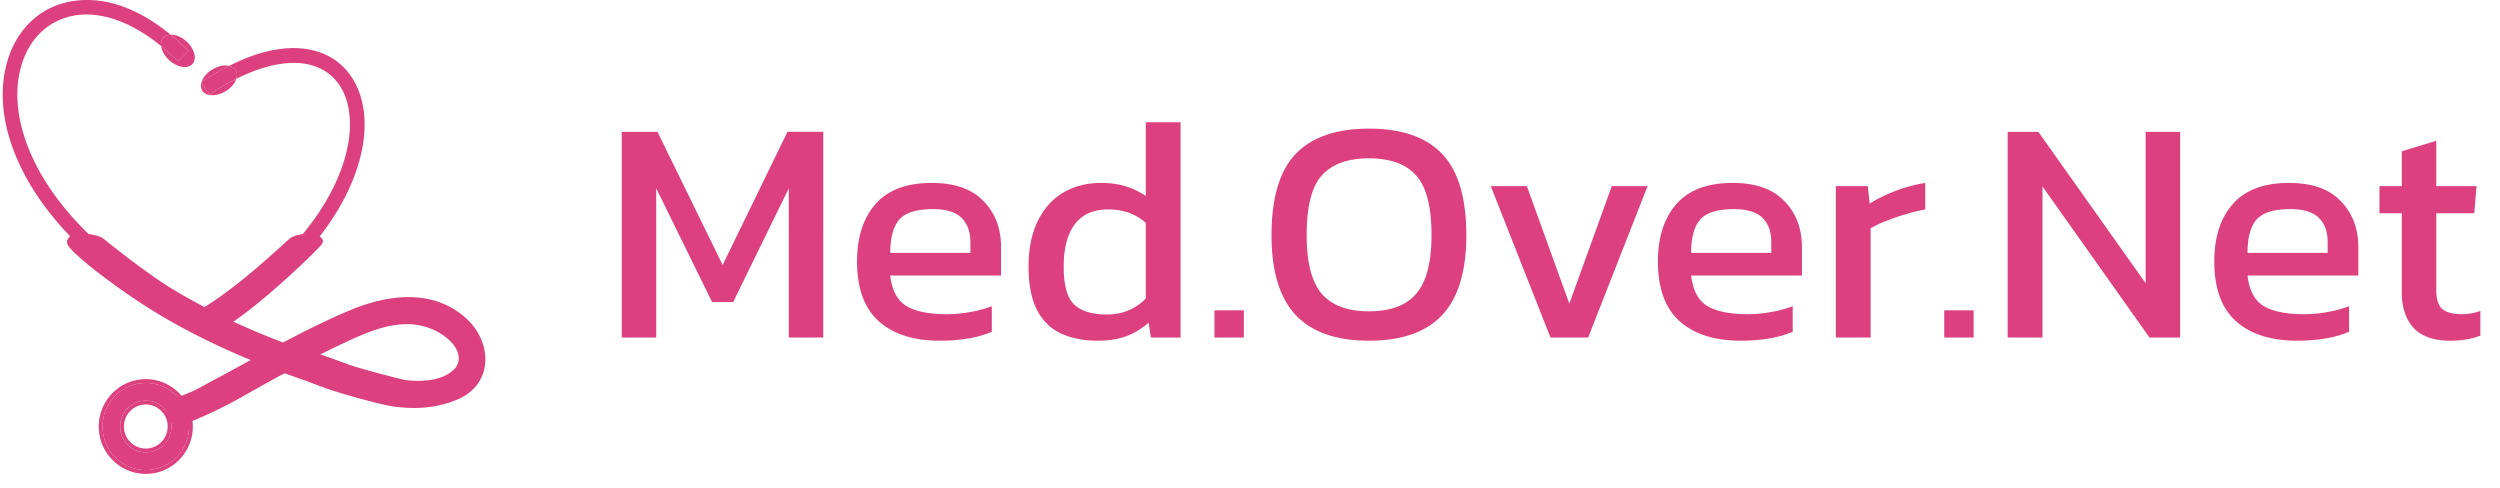 <svg width="200" height="39" fill="none" xmlns="http://www.w3.org/2000/svg"><path d="M49.739 27V10.547H52.6L57.812 21.2l5.186-10.654h2.862V27H63.1V15.069l-4.445 9.095h-1.686l-4.471-9.095V27h-2.76zm25.467.256c-2.112 0-3.747-.52-4.905-1.559-1.158-1.039-1.737-2.631-1.737-4.777 0-1.942.494-3.475 1.481-4.6.988-1.123 2.487-1.685 4.497-1.685 1.84 0 3.219.485 4.139 1.456.937.954 1.405 2.188 1.405 3.704v2.249H71.22c.136 1.175.562 1.984 1.277 2.427.715.442 1.805.664 3.27.664.613 0 1.243-.06 1.89-.179a9.199 9.199 0 001.687-.46v2.044a7.995 7.995 0 01-1.89.537 13.36 13.36 0 01-2.249.178zm-3.985-7.026h6.412v-.843c0-.835-.23-1.482-.69-1.942-.46-.477-1.234-.715-2.325-.715-1.294 0-2.188.28-2.682.843-.477.562-.715 1.447-.715 2.657zm16.583 7.026c-1.09 0-2.052-.188-2.887-.563-.834-.374-1.481-.996-1.941-1.865-.46-.868-.69-2.035-.69-3.5 0-1.447.247-2.665.74-3.653.495-1.005 1.176-1.763 2.045-2.274.885-.51 1.882-.766 2.989-.766.732 0 1.38.085 1.941.255.58.17 1.133.434 1.661.792V9.78h2.785V27H92.07l-.179-1.2a5.461 5.461 0 01-1.788 1.098c-.648.238-1.414.358-2.3.358zm.741-2.096c1.243 0 2.282-.425 3.117-1.277v-6.055c-.8-.715-1.805-1.073-3.015-1.073-1.175 0-2.06.392-2.657 1.175-.596.784-.894 1.925-.894 3.424 0 1.448.273 2.444.818 2.989.562.545 1.439.817 2.631.817zm8.61 1.84v-2.172h2.351V27h-2.35zm12.359.256c-2.606 0-4.556-.682-5.851-2.044-1.294-1.38-1.941-3.509-1.941-6.387 0-2.998.647-5.17 1.941-6.515 1.295-1.346 3.245-2.019 5.851-2.019 2.623 0 4.573.673 5.85 2.019 1.295 1.345 1.942 3.517 1.942 6.514 0 2.879-.647 5.008-1.942 6.388-1.277 1.362-3.227 2.044-5.85 2.044zm0-2.351c1.72 0 2.98-.468 3.781-1.405.818-.954 1.226-2.512 1.226-4.675 0-2.283-.408-3.875-1.226-4.778-.801-.92-2.061-1.38-3.781-1.38-1.703 0-2.964.46-3.781 1.38-.801.903-1.201 2.495-1.201 4.777 0 2.164.4 3.722 1.201 4.676.817.937 2.078 1.405 3.781 1.405zM124.039 27l-4.778-12.11h2.887l3.398 9.402 3.398-9.402h2.861L127.053 27h-3.014zm15.238.256c-2.112 0-3.747-.52-4.906-1.559-1.158-1.039-1.737-2.631-1.737-4.777 0-1.942.494-3.475 1.482-4.6.988-1.123 2.487-1.685 4.496-1.685 1.84 0 3.22.485 4.139 1.456.937.954 1.405 2.188 1.405 3.704v2.249h-8.865c.136 1.175.562 1.984 1.278 2.427.715.442 1.805.664 3.27.664.613 0 1.243-.06 1.89-.179a9.193 9.193 0 001.687-.46v2.044a8.015 8.015 0 01-1.891.537c-.698.119-1.448.178-2.248.178zm-3.986-7.026h6.413v-.843c0-.835-.23-1.482-.69-1.942-.46-.477-1.235-.715-2.325-.715-1.294 0-2.189.28-2.683.843-.476.562-.715 1.447-.715 2.657zM146.867 27V14.89h2.555l.153 1.405c.58-.375 1.269-.715 2.07-1.022a11.4 11.4 0 012.376-.638v2.12a13.81 13.81 0 00-1.559.383 13.97 13.97 0 00-1.558.537 7.906 7.906 0 00-1.252.587V27h-2.785zm8.671 0v-2.172h2.35V27h-2.35zm5.077 0V10.547h2.452l8.584 12.11v-12.11h2.76V27h-2.453l-8.559-12.084V27h-2.784zm23.172.256c-2.112 0-3.747-.52-4.906-1.559-1.158-1.039-1.737-2.631-1.737-4.777 0-1.942.494-3.475 1.482-4.6.988-1.123 2.487-1.685 4.497-1.685 1.839 0 3.219.485 4.138 1.456.937.954 1.406 2.188 1.406 3.704v2.249h-8.866c.136 1.175.562 1.984 1.278 2.427.715.442 1.805.664 3.27.664.613 0 1.243-.06 1.89-.179a9.193 9.193 0 001.687-.46v2.044a8.001 8.001 0 01-1.891.537c-.698.119-1.448.178-2.248.178zm-3.986-7.026h6.413v-.843c0-.835-.23-1.482-.69-1.942-.46-.477-1.235-.715-2.325-.715-1.294 0-2.188.28-2.682.843-.477.562-.716 1.447-.716 2.657zm16.201 7.026c-1.295 0-2.266-.341-2.913-1.023-.63-.698-.945-1.643-.945-2.835v-6.336h-1.789V14.89h1.789v-2.785l2.759-.843v3.628h3.219l-.179 2.172h-3.04v6.182c0 .699.162 1.193.486 1.482.323.273.851.409 1.584.409a4.61 4.61 0 001.456-.256v1.968c-.664.272-1.474.409-2.427.409z" fill="#DC407E"/><path fill-rule="evenodd" clip-rule="evenodd" d="M.449 9.835c.622 3.097 3.085 9.144 12.575 14.828 2.752 1.649 5.76 3.121 9.07 4.415V27.81c-3.08-1.23-5.892-2.617-8.47-4.162C4.522 18.195 2.183 12.506 1.598 9.6c-.695-3.454.384-6.517 2.749-7.802 2.39-1.3 5.502-.589 8.543 1.884.048.378.283.806.669 1.15.646.576 1.472.702 1.843.28.373-.423.15-1.233-.497-1.81-.401-.358-.872-.542-1.26-.53C8.66-1.319 4.895.158 3.79.76.96 2.297-.35 5.859.449 9.835zm13.196-7.063c-.237.008-.443.09-.584.25-.15.17-.203.404-.17.66.455.37.91.78 1.36 1.23l.825-.84a19.929 19.929 0 00-1.43-1.3z" fill="#DC407E"/><path d="M14.25 4.911l.826-.839a19.929 19.929 0 00-1.43-1.3c-.238.008-.444.09-.585.25-.15.17-.203.404-.17.66.455.37.91.78 1.36 1.23z" fill="#DC407E"/><path fill-rule="evenodd" clip-rule="evenodd" d="M16.284 25.244l.588 1.022c4.014-2.34 7.276-5.225 9.436-8.346 1.899-2.744 2.916-5.641 2.861-8.157-.051-2.414-1.102-4.335-2.881-5.272-1.262-.664-3.846-1.317-7.961.776-.378-.084-.872.009-1.33.284-.449.269-.76.65-.875 1.017l-.017.01.01.015c-.066.232-.053.456.057.642.286.485 1.12.517 1.863.073.444-.266.754-.642.87-1.005 2.73-1.366 5.152-1.653 6.84-.765 1.41.742 2.209 2.252 2.252 4.25.084 3.932-2.933 10.338-11.713 15.456zm2.622-18.941c.078-.245.07-.484-.046-.68-.11-.185-.3-.304-.533-.356-.691.352-1.426.781-2.205 1.3l-.007.026.639.97c.733-.49 1.452-.91 2.152-1.26z" fill="#DC407E"/><path d="M18.906 6.303c.078-.245.07-.484-.046-.68-.11-.185-.3-.304-.533-.356-.691.352-1.426.781-2.205 1.3l-.007.026.639.97c.733-.49 1.452-.91 2.152-1.26zM5.404 19.147c.136-.24.39-.352.615-.405.235-.056.506-.065.768-.05.517.032 1.084.168 1.398.336l.027.014.032.026.028.023a40.59 40.59 0 00.524.42c.352.28.845.667 1.41 1.098 1.133.863 2.546 1.891 3.687 2.574.793.476 1.613.936 2.465 1.38 1.442-.874 3.06-2.174 4.368-3.297a82.09 82.09 0 001.696-1.501l.276-.252h.002l.25-.229.166-.147c.038-.033.08-.07.114-.093a1.9 1.9 0 01.578-.236c.22-.056.468-.093.71-.104.24-.011.488.002.705.058.206.053.443.16.572.381v.002a.311.311 0 01.021.267.381.381 0 01-.034.068.804.804 0 01-.055.077 3.669 3.669 0 01-.156.177c-.13.141-.32.336-.556.57a61.659 61.659 0 01-1.894 1.794c-1.36 1.238-3.038 2.667-4.451 3.635 4.702 2.172 10.163 3.939 16.4 5.289l-4.476 1.253c-7.002-1.811-13-4.198-17.922-7.147-1.56-.934-3.418-2.23-4.857-3.345a25.024 25.024 0 01-1.77-1.48 4.806 4.806 0 01-.504-.54 1.108 1.108 0 01-.145-.24.43.43 0 01.008-.376z" fill="#DC407E"/><path fill-rule="evenodd" clip-rule="evenodd" d="M25.63 28.36c.703.223 1.39.485 2.068.743l.238.091c1.03.392 2.044.766 3.1.993.808.175 1.85.325 2.843.266 1-.06 1.898-.329 2.478-.941.29-.306.378-.66.33-1.018-.05-.368-.245-.75-.54-1.07-.928-1.002-2.303-1.512-3.678-1.49-1.592.025-3.1.649-4.593 1.337a67.29 67.29 0 00-2.246 1.089zm-11.568 3.49c.977-.39 1.31-.526 1.631-.685.172-.086.337-.176.587-.314.231-.126.535-.293.986-.534.834-.445 1.668-.9 2.504-1.357 2.674-1.462 5.372-2.936 8.187-4.121 2.935-1.236 6.586-1.813 9.295.591 1.05.932 1.63 2.234 1.575 3.477-.056 1.26-.766 2.427-2.224 3.049-2.056.876-4.308.835-6.412.296-2.082-.534-4.575-1.21-6.208-2.06a.992.992 0 01-.698-.612l-.69.37c-.963.516-1.73.949-2.416 1.337-1.702.961-2.92 1.65-5.473 2.669m0 0c-.317.127-.622.101-.869-.051a1.069 1.069 0 01-.454-.64c-.133-.495.032-1.157.679-1.415" fill="#DC407E"/><path d="M11.663 32.054a2.062 2.062 0 00-2.053 2.068c0 1.14.921 2.067 2.053 2.067a2.062 2.062 0 002.053-2.067c0-1.14-.92-2.068-2.053-2.068zm0 5.552c-1.907 0-3.46-1.563-3.46-3.484 0-1.922 1.553-3.485 3.46-3.485 1.908 0 3.46 1.563 3.46 3.485 0 1.921-1.552 3.484-3.46 3.484z" fill="#DC407E"/><path fill-rule="evenodd" clip-rule="evenodd" d="M9.913 34.122c0-.972.785-1.763 1.75-1.763.966 0 1.751.79 1.751 1.763 0 .971-.785 1.762-1.75 1.762-.966 0-1.751-.79-1.751-1.762zm-2.012 0c0 2.09 1.688 3.789 3.762 3.789 2.075 0 3.763-1.7 3.763-3.789 0-2.09-1.688-3.79-3.763-3.79-2.074 0-3.762 1.7-3.762 3.79zm1.71 0c0-1.14.92-2.068 2.052-2.068 1.132 0 2.053.928 2.053 2.068 0 1.14-.92 2.067-2.053 2.067a2.062 2.062 0 01-2.053-2.067zm-1.408 0c0 1.921 1.553 3.484 3.46 3.484 1.908 0 3.46-1.563 3.46-3.484 0-1.922-1.552-3.485-3.46-3.485-1.907 0-3.46 1.563-3.46 3.485z" fill="#DC407E"/></svg>